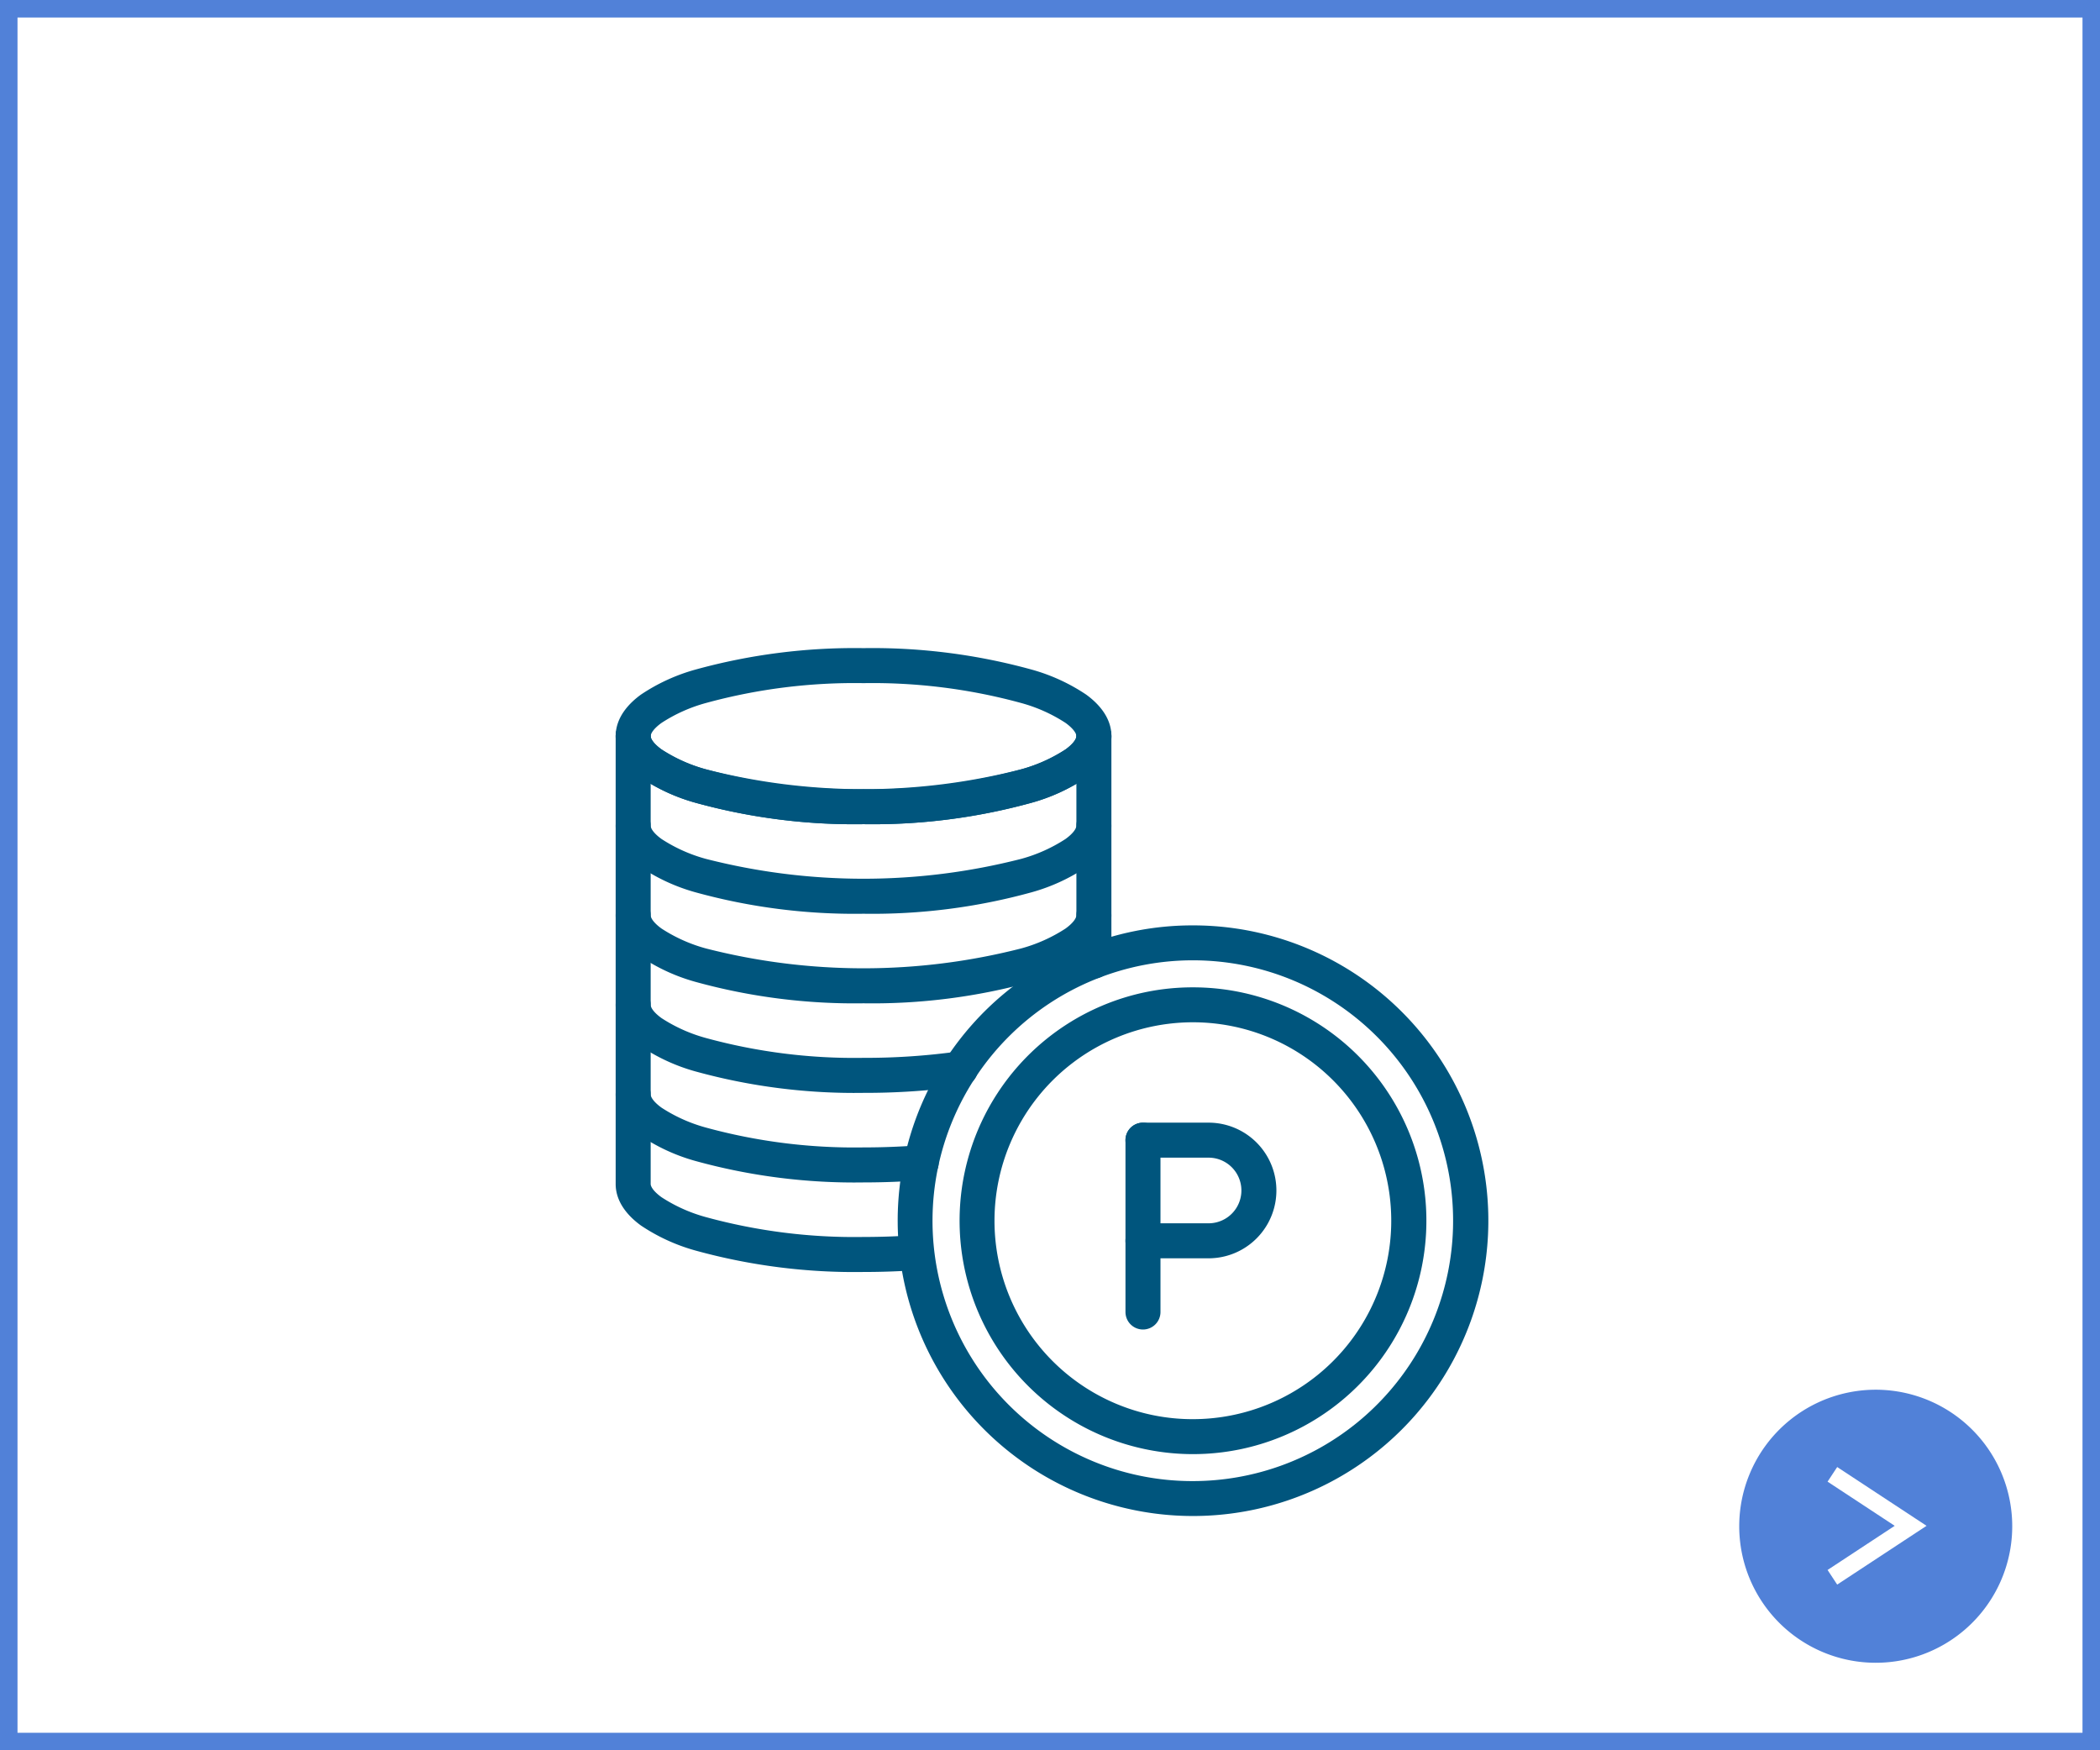 <svg id="Group_12988" data-name="Group 12988" xmlns="http://www.w3.org/2000/svg" width="240" height="200" viewBox="0 0 240 200">
  <g id="Rectangle_242" data-name="Rectangle 242" fill="#fff" stroke="#5181d8" stroke-width="2">
    <rect width="240" height="200" stroke="none"/>
    <rect x="1" y="1" width="238" height="198" fill="none"/>
  </g>
  <g id="グループ_2049" data-name="グループ 2049" transform="translate(-518.425 -533.368)">
    <path id="パス_6586" data-name="パス 6586" d="M732.774,723.368a15.6,15.6,0,1,1,6.092-1.23A15.541,15.541,0,0,1,732.774,723.368Z" fill="#5181d8" stroke="rgba(0,0,0,0)" stroke-width="1"/>
    <g id="arrow-2">
      <path id="パス_420-2" data-name="パス 420-2" d="M727.84,713.6l8.943-5.881-8.943-5.881" fill="#5181d8" stroke="#fff" stroke-miterlimit="10" stroke-width="2"/>
    </g>
  </g>
  <g id="Group_1969" data-name="Group 1969" transform="translate(-543.829 -1836.752)">
    <path id="楕円形_8" data-name="楕円形 8" d="M24.672-2a26.664,26.664,0,0,1,18.86,45.531A26.672,26.672,0,1,1,14.289.1,26.506,26.506,0,0,1,24.672-2Zm0,49.343A22.678,22.678,0,0,0,33.5,3.781,22.678,22.678,0,0,0,15.847,45.562,22.528,22.528,0,0,0,24.672,47.343Z" transform="translate(655.491 1951.573)" fill="#00557d"/>
    <path id="楕円形_9" data-name="楕円形 9" d="M31.751-2A33.741,33.741,0,0,1,55.616,55.616a33.751,33.751,0,1,1-37-54.963A33.542,33.542,0,0,1,31.751-2Zm0,63.5A29.759,29.759,0,0,0,43.331,4.337a29.759,29.759,0,0,0-23.16,54.828A29.563,29.563,0,0,0,31.751,61.5Z" transform="translate(648.411 1944.493)" fill="#00557d"/>
    <g id="Group_1967" data-name="Group 1967" transform="translate(674.455 1967.037)">
      <path id="線_17" data-name="線 17" d="M0,21.635a2,2,0,0,1-2-2V0A2,2,0,0,1,0-2,2,2,0,0,1,2,0V19.635A2,2,0,0,1,0,21.635Z" transform="translate(0 0)" fill="#00557d"/>
      <path id="パス_5710" data-name="パス 5710" d="M677.669,1976.548h-7.5a2,2,0,0,1,0-4h7.5a3.749,3.749,0,0,0,0-7.5h-7.5a2,2,0,0,1,0-4h7.5a7.749,7.749,0,0,1,0,15.5Z" transform="translate(-670.171 -1963.05)" fill="#00557d"/>
    </g>
    <g id="Group_1968" data-name="Group 1968" transform="translate(616.193 1912.813)">
      <path id="楕円形_10" data-name="楕円形 10" d="M26.327-2A68.339,68.339,0,0,1,45.528.448,21.465,21.465,0,0,1,51.757,3.3c1.321.956,2.9,2.558,2.9,4.757s-1.575,3.8-2.9,4.757a21.465,21.465,0,0,1-6.229,2.854,68.339,68.339,0,0,1-19.2,2.448,68.339,68.339,0,0,1-19.2-2.448A21.465,21.465,0,0,1,.9,12.815C-.425,11.859-2,10.258-2,8.058S-.425,4.258.9,3.3A21.465,21.465,0,0,1,7.126.448,68.339,68.339,0,0,1,26.327-2Zm0,16.117a64.305,64.305,0,0,0,18.03-2.273,17.9,17.9,0,0,0,5.055-2.269c.915-.662,1.241-1.218,1.241-1.516s-.326-.854-1.241-1.516a17.9,17.9,0,0,0-5.055-2.269A64.305,64.305,0,0,0,26.327,2,64.305,64.305,0,0,0,8.3,4.273,17.9,17.9,0,0,0,3.241,6.542C2.326,7.2,2,7.76,2,8.058s.326.854,1.241,1.516A17.9,17.9,0,0,0,8.3,11.844,64.305,64.305,0,0,0,26.327,14.117Z" fill="#00557d"/>
      <path id="パス_5711" data-name="パス 5711" d="M642.52,1939.818a68.343,68.343,0,0,1-19.2-2.448,21.461,21.461,0,0,1-6.229-2.854c-1.321-.956-2.9-2.558-2.9-4.757a2,2,0,0,1,4,0c0,.3.326.854,1.241,1.517a17.89,17.89,0,0,0,5.055,2.269,72.664,72.664,0,0,0,36.06,0,17.893,17.893,0,0,0,5.055-2.269c.915-.662,1.241-1.218,1.241-1.517a2,2,0,0,1,4,0c0,2.2-1.575,3.8-2.9,4.757a21.464,21.464,0,0,1-6.229,2.854A68.338,68.338,0,0,1,642.52,1939.818Z" transform="translate(-616.193 -1911.468)" fill="#00557d"/>
      <path id="パス_5712" data-name="パス 5712" d="M642.52,1930.338a68.344,68.344,0,0,1-19.2-2.448,21.464,21.464,0,0,1-6.229-2.854c-1.321-.956-2.9-2.558-2.9-4.757a2,2,0,0,1,4,0c0,.3.326.854,1.241,1.517a17.891,17.891,0,0,0,5.055,2.269,72.662,72.662,0,0,0,36.06,0,17.893,17.893,0,0,0,5.055-2.269c.915-.662,1.241-1.218,1.241-1.517a2,2,0,0,1,4,0c0,2.2-1.575,3.8-2.9,4.757a21.462,21.462,0,0,1-6.229,2.854A68.335,68.335,0,0,1,642.52,1930.338Z" transform="translate(-616.193 -1912.221)" fill="#00557d"/>
      <path id="パス_5713" data-name="パス 5713" d="M642.52,1949.3a68.351,68.351,0,0,1-19.2-2.448,21.468,21.468,0,0,1-6.229-2.853c-1.321-.956-2.9-2.557-2.9-4.757a2,2,0,0,1,4,0c0,.3.326.854,1.241,1.516a17.9,17.9,0,0,0,5.055,2.269,72.665,72.665,0,0,0,36.061,0,17.9,17.9,0,0,0,5.055-2.269c.915-.662,1.241-1.217,1.241-1.516a2,2,0,0,1,4,0c0,2.2-1.575,3.8-2.9,4.757a21.467,21.467,0,0,1-6.229,2.853A68.346,68.346,0,0,1,642.52,1949.3Z" transform="translate(-616.193 -1910.716)" fill="#00557d"/>
      <path id="パス_5714" data-name="パス 5714" d="M642.52,1958.781a68.343,68.343,0,0,1-19.2-2.448,21.468,21.468,0,0,1-6.229-2.854c-1.321-.956-2.9-2.558-2.9-4.757a2,2,0,0,1,4,0c0,.3.326.854,1.241,1.516a17.9,17.9,0,0,0,5.055,2.269,64.307,64.307,0,0,0,18.031,2.273,77.058,77.058,0,0,0,10.775-.724,2,2,0,1,1,.562,3.96A81.041,81.041,0,0,1,642.52,1958.781Z" transform="translate(-616.193 -1909.963)" fill="#00557d"/>
      <path id="パス_5715" data-name="パス 5715" d="M642.52,1968.263a68.333,68.333,0,0,1-19.2-2.448,21.465,21.465,0,0,1-6.229-2.854c-1.321-.956-2.9-2.558-2.9-4.757a2,2,0,0,1,4,0c0,.3.326.854,1.241,1.516a17.9,17.9,0,0,0,5.055,2.269,64.3,64.3,0,0,0,18.031,2.273c2.18,0,4.344-.084,6.432-.248a2,2,0,1,1,.315,3.988C647.075,1968.175,644.8,1968.263,642.52,1968.263Z" transform="translate(-616.193 -1909.211)" fill="#00557d"/>
      <path id="パス_5716" data-name="パス 5716" d="M642.52,1981.506a68.334,68.334,0,0,1-19.2-2.448,21.465,21.465,0,0,1-6.229-2.854c-1.321-.956-2.9-2.558-2.9-4.757v-51.169a2,2,0,0,1,4,0v51.169c0,.3.326.854,1.241,1.516a17.9,17.9,0,0,0,5.055,2.269,64.306,64.306,0,0,0,18.031,2.273c1.933,0,3.864-.066,5.738-.2a2,2,0,1,1,.278,3.99C646.57,1981.437,644.545,1981.506,642.52,1981.506Z" transform="translate(-616.193 -1912.221)" fill="#00557d"/>
      <path id="線_18" data-name="線 18" d="M0,27.7a2,2,0,0,1-2-2V0A2,2,0,0,1,0-2,2,2,0,0,1,2,0V25.7A2,2,0,0,1,0,27.7Z" transform="translate(52.653 8.058)" fill="#00557d"/>
    </g>
  </g>
</svg>

